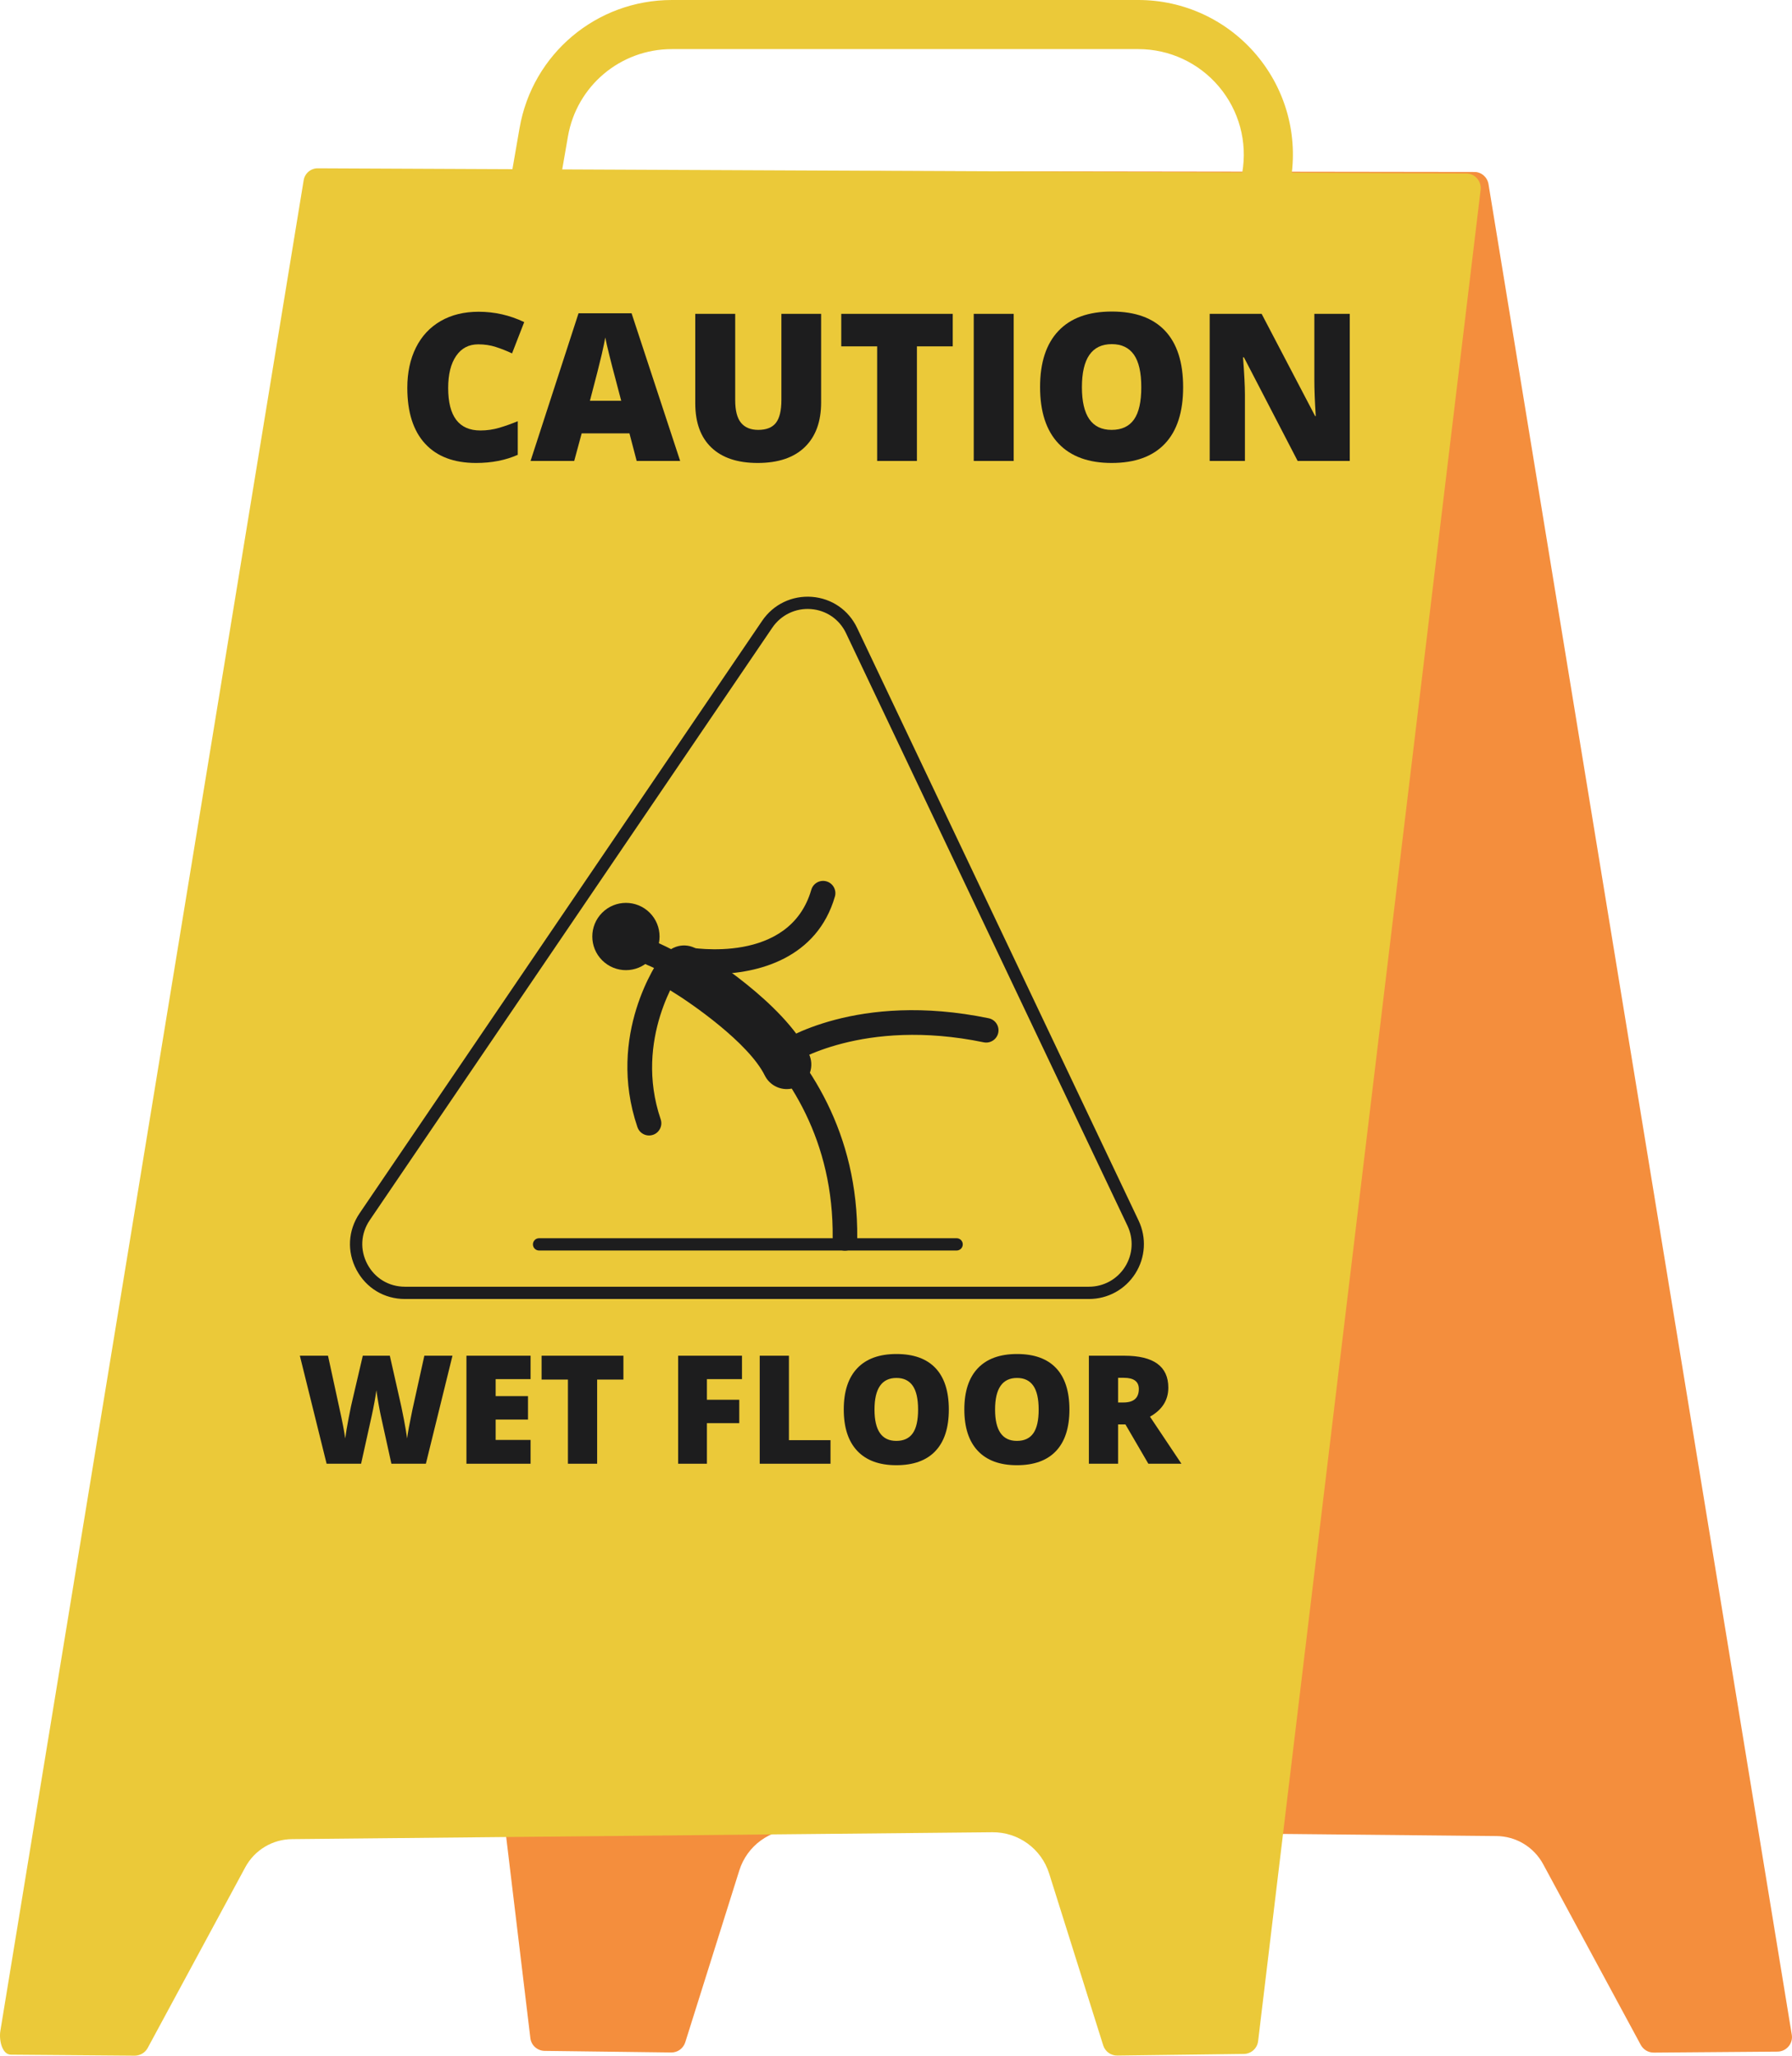 <?xml version="1.0" encoding="UTF-8"?>
<!DOCTYPE svg PUBLIC '-//W3C//DTD SVG 1.0//EN'
          'http://www.w3.org/TR/2001/REC-SVG-20010904/DTD/svg10.dtd'>
<svg height="2220.4" preserveAspectRatio="xMidYMid meet" version="1.0" viewBox="0.0 0.0 1935.8 2220.4" width="1935.8" xmlns="http://www.w3.org/2000/svg" xmlns:xlink="http://www.w3.org/1999/xlink" zoomAndPan="magnify"
><defs
  ><clipPath id="a"
    ><path d="M 332 184 L 1935.781 184 L 1935.781 2218 L 332 2218 Z M 332 184"
    /></clipPath
    ><clipPath id="b"
    ><path d="M 0 181 L 1600 181 L 1600 2220.391 L 0 2220.391 Z M 0 181"
    /></clipPath
  ></defs
  ><g
  ><g clip-path="url(#a)" id="change1_1"
    ><path d="M 1607.93 198.762 L 1935.559 2197.719 C 1937.148 2207.262 1929.859 2215.879 1920.18 2216.02 L 1786.398 2217.082 C 1780.559 2217.082 1775.262 2213.891 1772.469 2208.852 L 1667.059 2013.68 C 1656.988 1994.988 1637.629 1983.32 1616.422 1983.18 L 859.977 1975.762 C 831.867 1975.5 806.938 1993.66 798.594 2020.441 L 740.246 2205.941 C 738.125 2212.57 732.023 2217.082 725 2216.949 L 588.293 2215.219 C 580.473 2215.09 573.84 2209.25 572.922 2201.43 L 332.527 201.68 C 331.461 192.262 338.758 184.039 348.172 184.039 L 1592.551 185.762 C 1600.109 185.629 1606.602 191.199 1607.93 198.762" fill="#f48e3d"
    /></g
    ><g clip-path="url(#b)" id="change2_1"
    ><path d="M 328.02 194.781 L 0.379 2193.738 C -1.211 2203.289 2.105 2219.199 11.785 2219.332 L 145.57 2220.391 C 151.402 2220.391 156.711 2217.211 159.488 2212.172 L 264.902 2017 C 274.98 1998.301 294.34 1986.629 315.555 1986.5 L 1071.988 1979.07 C 1100.102 1978.809 1125.031 1996.969 1133.379 2023.762 L 1191.73 2209.25 C 1193.84 2215.879 1199.949 2220.398 1206.969 2220.262 L 1343.672 2218.539 C 1351.5 2218.398 1358.129 2212.57 1359.059 2204.75 L 1599.449 204.988 C 1600.512 195.578 1593.211 187.359 1583.801 187.359 L 343.395 181.789 C 335.84 181.648 329.207 187.219 328.02 194.781" fill="#ebc939"
    /></g
    ><g id="change3_1"
    ><path d="M 834.297 677.961 L 399.387 1317.988 C 389.648 1332.352 388.691 1350.07 396.809 1365.398 C 404.93 1380.699 420.102 1389.828 437.402 1389.828 L 1176.352 1389.828 C 1192.219 1389.828 1206.77 1381.828 1215.262 1368.422 C 1223.762 1354.988 1224.762 1338.379 1217.949 1323.988 L 913.93 683.969 C 906.809 668.93 892.656 659.191 876.059 657.898 C 859.602 656.609 843.758 664.09 834.297 677.961 Z M 1176.352 1403.09 L 437.402 1403.09 C 415.105 1403.09 395.551 1391.32 385.09 1371.602 C 374.629 1351.871 375.871 1329.039 388.422 1310.531 L 823.348 670.5 C 835.504 652.648 855.746 643.078 877.094 644.68 C 898.496 646.352 916.742 658.91 925.91 678.289 L 1229.93 1318.309 C 1238.711 1336.84 1237.41 1358.219 1226.461 1375.52 C 1215.531 1392.789 1196.789 1403.09 1176.352 1403.09" fill="#1d1d1e"
    /></g
    ><g id="change3_2"
    ><path d="M 516.605 371.93 C 506.41 371.93 498.426 376.109 492.715 384.488 C 486.973 392.859 484.137 404.391 484.137 419.102 C 484.137 449.691 495.734 464.969 519 464.969 C 526.031 464.969 532.844 463.988 539.434 462.039 C 546.023 460.07 552.652 457.719 559.312 454.969 L 559.312 491.27 C 546.062 497.148 531.074 500.07 514.324 500.07 C 490.355 500.07 471.949 493.109 459.18 479.199 C 446.398 465.301 439.992 445.18 439.992 418.891 C 439.992 402.441 443.086 387.988 449.27 375.52 C 455.492 363.059 464.402 353.469 476.039 346.77 C 487.672 340.07 501.332 336.719 517.047 336.719 C 534.242 336.719 550.629 340.449 566.273 347.91 L 553.133 381.711 C 547.277 378.961 541.387 376.648 535.531 374.75 C 529.68 372.871 523.344 371.93 516.605 371.93" fill="#1d1d1e"
    /></g
    ><g id="change3_3"
    ><path d="M 671.055 432.898 L 664.207 406.82 C 662.621 401.02 660.672 393.531 658.391 384.32 C 656.105 375.121 654.598 368.531 653.863 364.531 C 653.234 368.23 651.945 374.328 650.031 382.801 C 648.078 391.281 643.844 407.98 637.254 432.898 Z M 687.77 497.898 L 679.961 468.121 L 628.348 468.121 L 620.281 497.898 L 573.121 497.898 L 624.961 338.359 L 682.25 338.359 L 734.746 497.898 L 687.77 497.898" fill="#1d1d1e"
    /></g
    ><g id="change3_4"
    ><path d="M 887.016 339 L 887.016 434.648 C 887.016 455.43 881.129 471.539 869.348 482.949 C 857.566 494.359 840.594 500.07 818.43 500.07 C 796.781 500.07 780.141 494.531 768.508 483.449 C 756.871 472.352 751.055 456.43 751.055 435.621 L 751.055 339 L 794.203 339 L 794.203 432.262 C 794.203 443.48 796.305 451.641 800.5 456.699 C 804.699 461.781 810.883 464.328 819.094 464.328 C 827.855 464.328 834.223 461.801 838.16 456.762 C 842.102 451.73 844.098 443.48 844.098 432.031 L 844.098 339 L 887.016 339" fill="#1d1d1e"
    /></g
    ><g id="change3_5"
    ><path d="M 990.508 497.898 L 947.543 497.898 L 947.543 374.109 L 908.777 374.109 L 908.777 339 L 1029.199 339 L 1029.199 374.109 L 990.508 374.109 L 990.508 497.898" fill="#1d1d1e"
    /></g
    ><g id="change3_6"
    ><path d="M 1051.879 497.898 L 1051.879 339 L 1095.031 339 L 1095.031 497.898 L 1051.879 497.898" fill="#1d1d1e"
    /></g
    ><g id="change3_7"
    ><path d="M 1168.738 418.23 C 1168.738 448.961 1179.41 464.328 1200.809 464.328 C 1211.672 464.328 1219.73 460.59 1224.988 453.109 C 1230.262 445.66 1232.871 434.031 1232.871 418.23 C 1232.871 402.359 1230.219 390.66 1224.879 383.07 C 1219.539 375.5 1211.602 371.711 1201.02 371.711 C 1179.488 371.711 1168.738 387.23 1168.738 418.23 Z M 1278.078 418.23 C 1278.078 444.98 1271.531 465.301 1258.422 479.199 C 1245.281 493.109 1226.102 500.07 1200.809 500.07 C 1175.879 500.07 1156.77 493.078 1143.48 479.109 C 1130.191 465.121 1123.531 444.762 1123.531 418.012 C 1123.531 391.578 1130.148 371.379 1143.371 357.43 C 1156.59 343.469 1175.809 336.5 1201.02 336.5 C 1226.32 336.5 1245.461 343.422 1258.531 357.262 C 1271.559 371.109 1278.078 391.43 1278.078 418.23" fill="#1d1d1e"
    /></g
    ><g id="change3_8"
    ><path d="M 1458.078 497.898 L 1401.781 497.898 L 1343.73 385.961 L 1342.77 385.961 C 1344.129 403.559 1344.828 417 1344.828 426.27 L 1344.828 497.898 L 1306.762 497.898 L 1306.762 339 L 1362.871 339 L 1420.672 449.43 L 1421.34 449.43 C 1420.301 433.41 1419.82 420.551 1419.82 410.852 L 1419.82 339 L 1458.078 339 L 1458.078 497.898" fill="#1d1d1e"
    /></g
    ><g id="change3_9"
    ><path d="M 460.059 1581.02 L 422.797 1581.02 L 411.609 1530.191 C 411.094 1528.059 410.242 1523.828 409.105 1517.488 C 407.965 1511.16 407.113 1505.879 406.602 1501.629 C 406.156 1505.07 405.461 1509.379 404.504 1514.512 C 403.547 1519.648 402.629 1524.359 401.668 1528.672 C 400.746 1532.98 396.879 1550.43 390.074 1581.02 L 352.812 1581.02 L 323.91 1464.352 L 354.32 1464.352 L 367.023 1522.852 C 369.895 1535.77 371.848 1546.059 372.914 1553.719 C 373.613 1548.309 374.828 1540.93 376.633 1531.629 C 378.398 1522.32 380.059 1514.609 381.602 1508.48 L 391.91 1464.352 L 421.105 1464.352 L 431.086 1508.48 C 432.777 1515.559 434.508 1523.719 436.277 1532.98 C 438.039 1542.238 439.219 1549.16 439.77 1553.719 C 440.473 1547.828 442.387 1537.578 445.441 1523 L 458.402 1464.352 L 488.773 1464.352 L 460.059 1581.02" fill="#1d1d1e"
    /></g
    ><g id="change3_10"
    ><path d="M 573.156 1581.02 L 503.867 1581.02 L 503.867 1464.352 L 573.156 1464.352 L 573.156 1489.641 L 535.422 1489.641 L 535.422 1508 L 570.359 1508 L 570.359 1533.309 L 535.422 1533.309 L 535.422 1555.32 L 573.156 1555.32 L 573.156 1581.02" fill="#1d1d1e"
    /></g
    ><g id="change3_11"
    ><path d="M 645.062 1581.02 L 613.508 1581.02 L 613.508 1490.121 L 585.051 1490.121 L 585.051 1464.352 L 673.445 1464.352 L 673.445 1490.121 L 645.062 1490.121 L 645.062 1581.02" fill="#1d1d1e"
    /></g
    ><g id="change3_12"
    ><path d="M 763.648 1581.02 L 732.57 1581.02 L 732.57 1464.352 L 801.531 1464.352 L 801.531 1489.641 L 763.648 1489.641 L 763.648 1511.922 L 798.586 1511.922 L 798.586 1537.211 L 763.648 1537.211 L 763.648 1581.02" fill="#1d1d1e"
    /></g
    ><g id="change3_13"
    ><path d="M 820.676 1581.02 L 820.676 1464.352 L 852.227 1464.352 L 852.227 1555.559 L 897.145 1555.559 L 897.145 1581.02 L 820.676 1581.02" fill="#1d1d1e"
    /></g
    ><g id="change3_14"
    ><path d="M 944.672 1522.52 C 944.672 1545.09 952.512 1556.352 968.234 1556.352 C 976.188 1556.352 982.113 1553.629 985.98 1548.141 C 989.848 1542.66 991.758 1534.121 991.758 1522.52 C 991.758 1510.871 989.809 1502.27 985.906 1496.711 C 981.969 1491.148 976.152 1488.371 968.383 1488.371 C 952.59 1488.371 944.672 1499.75 944.672 1522.52 Z M 1024.969 1522.52 C 1024.969 1542.16 1020.148 1557.07 1010.5 1567.289 C 1000.891 1577.5 986.789 1582.621 968.234 1582.621 C 949.902 1582.621 935.871 1577.488 926.117 1567.219 C 916.359 1556.941 911.465 1541.988 911.465 1522.371 C 911.465 1502.949 916.328 1488.109 926.043 1477.879 C 935.762 1467.641 949.863 1462.512 968.383 1462.512 C 986.941 1462.512 1001 1467.59 1010.609 1477.75 C 1020.18 1487.91 1024.969 1502.84 1024.969 1522.52" fill="#1d1d1e"
    /></g
    ><g id="change3_15"
    ><path d="M 1074.93 1522.52 C 1074.93 1545.09 1082.77 1556.352 1098.5 1556.352 C 1106.441 1556.352 1112.371 1553.629 1116.238 1548.141 C 1120.102 1542.66 1122.02 1534.121 1122.02 1522.52 C 1122.02 1510.871 1120.07 1502.27 1116.172 1496.711 C 1112.23 1491.148 1106.41 1488.371 1098.641 1488.371 C 1082.852 1488.371 1074.93 1499.75 1074.93 1522.52 Z M 1155.23 1522.52 C 1155.23 1542.16 1150.41 1557.07 1140.762 1567.289 C 1131.148 1577.5 1117.051 1582.621 1098.5 1582.621 C 1080.16 1582.621 1066.129 1577.488 1056.371 1567.219 C 1046.621 1556.941 1041.719 1541.988 1041.719 1522.371 C 1041.719 1502.949 1046.578 1488.109 1056.301 1477.879 C 1066.02 1467.641 1080.121 1462.512 1098.641 1462.512 C 1117.191 1462.512 1131.262 1467.59 1140.871 1477.75 C 1150.441 1487.91 1155.23 1502.84 1155.23 1522.52" fill="#1d1d1e"
    /></g
    ><g id="change3_16"
    ><path d="M 1207.801 1514.859 L 1213.691 1514.859 C 1224.699 1514.859 1230.219 1510 1230.219 1500.262 C 1230.219 1492.238 1224.809 1488.211 1214.02 1488.211 L 1207.801 1488.211 Z M 1207.801 1538.57 L 1207.801 1581.02 L 1176.25 1581.02 L 1176.25 1464.352 L 1214.5 1464.352 C 1246.199 1464.352 1262.07 1475.84 1262.07 1498.828 C 1262.07 1512.34 1255.441 1522.789 1242.262 1530.191 L 1276.238 1581.02 L 1240.488 1581.02 L 1215.75 1538.57 L 1207.801 1538.57" fill="#1d1d1e"
    /></g
    ><g id="change3_17"
    ><path d="M 912.754 1350.859 C 912.703 1350.859 912.664 1350.859 912.613 1350.859 C 905.293 1350.781 899.418 1344.77 899.496 1337.449 C 901.746 1127.289 707.715 1045.762 699.453 1042.391 C 692.68 1039.641 689.422 1031.898 692.176 1025.121 C 694.922 1018.352 702.652 1015.09 709.438 1017.82 C 711.625 1018.711 928.461 1109.25 926.02 1337.738 C 925.934 1345.012 920.023 1350.859 912.754 1350.859" fill="#1d1d1e"
    /></g
    ><g id="change3_18"
    ><path d="M 771.203 1052.02 C 758.746 1052.02 747.285 1050.871 737.836 1049.121 C 730.633 1047.781 725.883 1040.879 727.215 1033.68 C 728.539 1026.488 735.488 1021.719 742.637 1023.039 C 747.117 1023.84 852.934 1042.16 876.406 961.051 C 878.453 954.031 885.781 949.961 892.844 952.012 C 899.867 954.039 903.926 961.398 901.891 968.43 C 882.688 1034.73 819.5 1052.02 771.203 1052.02" fill="#1d1d1e"
    /></g
    ><g id="change3_19"
    ><path d="M 701.137 1226.48 C 695.621 1226.48 690.469 1223.012 688.59 1217.488 C 654.539 1117.48 711.172 1037.621 713.609 1034.262 C 717.891 1028.34 726.172 1026.988 732.129 1031.309 C 738.047 1035.602 739.371 1043.871 735.105 1049.801 C 734.586 1050.52 684.176 1122.238 713.684 1208.949 C 716.055 1215.879 712.34 1223.41 705.41 1225.77 C 704.004 1226.25 702.547 1226.48 701.137 1226.48" fill="#1d1d1e"
    /></g
    ><g id="change3_20"
    ><path d="M 650.469 985.871 C 664.66 971.68 687.66 971.68 701.855 985.871 C 716.035 1000.059 716.035 1023.059 701.855 1037.25 C 687.66 1051.441 664.66 1051.441 650.469 1037.25 C 636.281 1023.059 636.281 1000.059 650.469 985.871" fill="#1d1d1e"
    /></g
    ><g id="change3_21"
    ><path d="M 847.934 1151.148 C 843.688 1151.148 839.504 1149.109 836.941 1145.32 C 832.852 1139.27 834.406 1131.059 840.449 1126.949 C 843.855 1124.629 925.586 1070.398 1068.051 1099.859 C 1075.219 1101.34 1079.828 1108.359 1078.352 1115.539 C 1076.859 1122.699 1069.809 1127.289 1062.68 1125.84 C 931.93 1098.789 856.078 1148.391 855.328 1148.898 C 853.062 1150.422 850.484 1151.148 847.934 1151.148" fill="#1d1d1e"
    /></g
    ><g id="change3_22"
    ><path d="M 849.93 1176.371 C 840.18 1176.371 830.789 1170.969 826.152 1161.648 C 808.727 1126.602 747.324 1083.891 725.145 1070.398 C 712.621 1062.789 708.648 1046.469 716.262 1033.961 C 723.875 1021.441 740.219 1017.469 752.699 1025.09 C 762.203 1030.871 846.359 1083.16 873.652 1138.031 C 880.164 1151.141 874.828 1167.059 861.715 1173.578 C 857.918 1175.48 853.891 1176.371 849.93 1176.371" fill="#1d1d1e"
    /></g
    ><g id="change3_23"
    ><path d="M 1033.41 1350.719 L 582.32 1350.719 C 578.656 1350.719 575.695 1347.75 575.695 1344.09 C 575.695 1340.422 578.656 1337.461 582.32 1337.461 L 1033.41 1337.461 C 1037.07 1337.461 1040.039 1340.422 1040.039 1344.09 C 1040.039 1347.75 1037.07 1350.719 1033.41 1350.719" fill="#1d1d1e"
    /></g
    ><g id="change2_2"
    ><path d="M 601.113 218.781 L 1336.34 218.781 L 1341.941 186.41 C 1347.68 153.25 1338.52 119.43 1316.82 93.641 C 1295.102 67.84 1263.32 53.039 1229.641 53.039 L 725.793 53.039 C 670.203 53.039 622.984 92.75 613.504 147.461 Z M 1380.988 271.809 L 538.078 271.809 L 561.242 138.398 C 575.137 58.211 644.332 0 725.793 0 L 1229.641 0 C 1279 0 1325.559 21.68 1357.391 59.48 C 1389.199 97.27 1402.621 146.84 1394.199 195.461 L 1380.988 271.809" fill="#ebc939"
    /></g
  ></g
></svg
>
